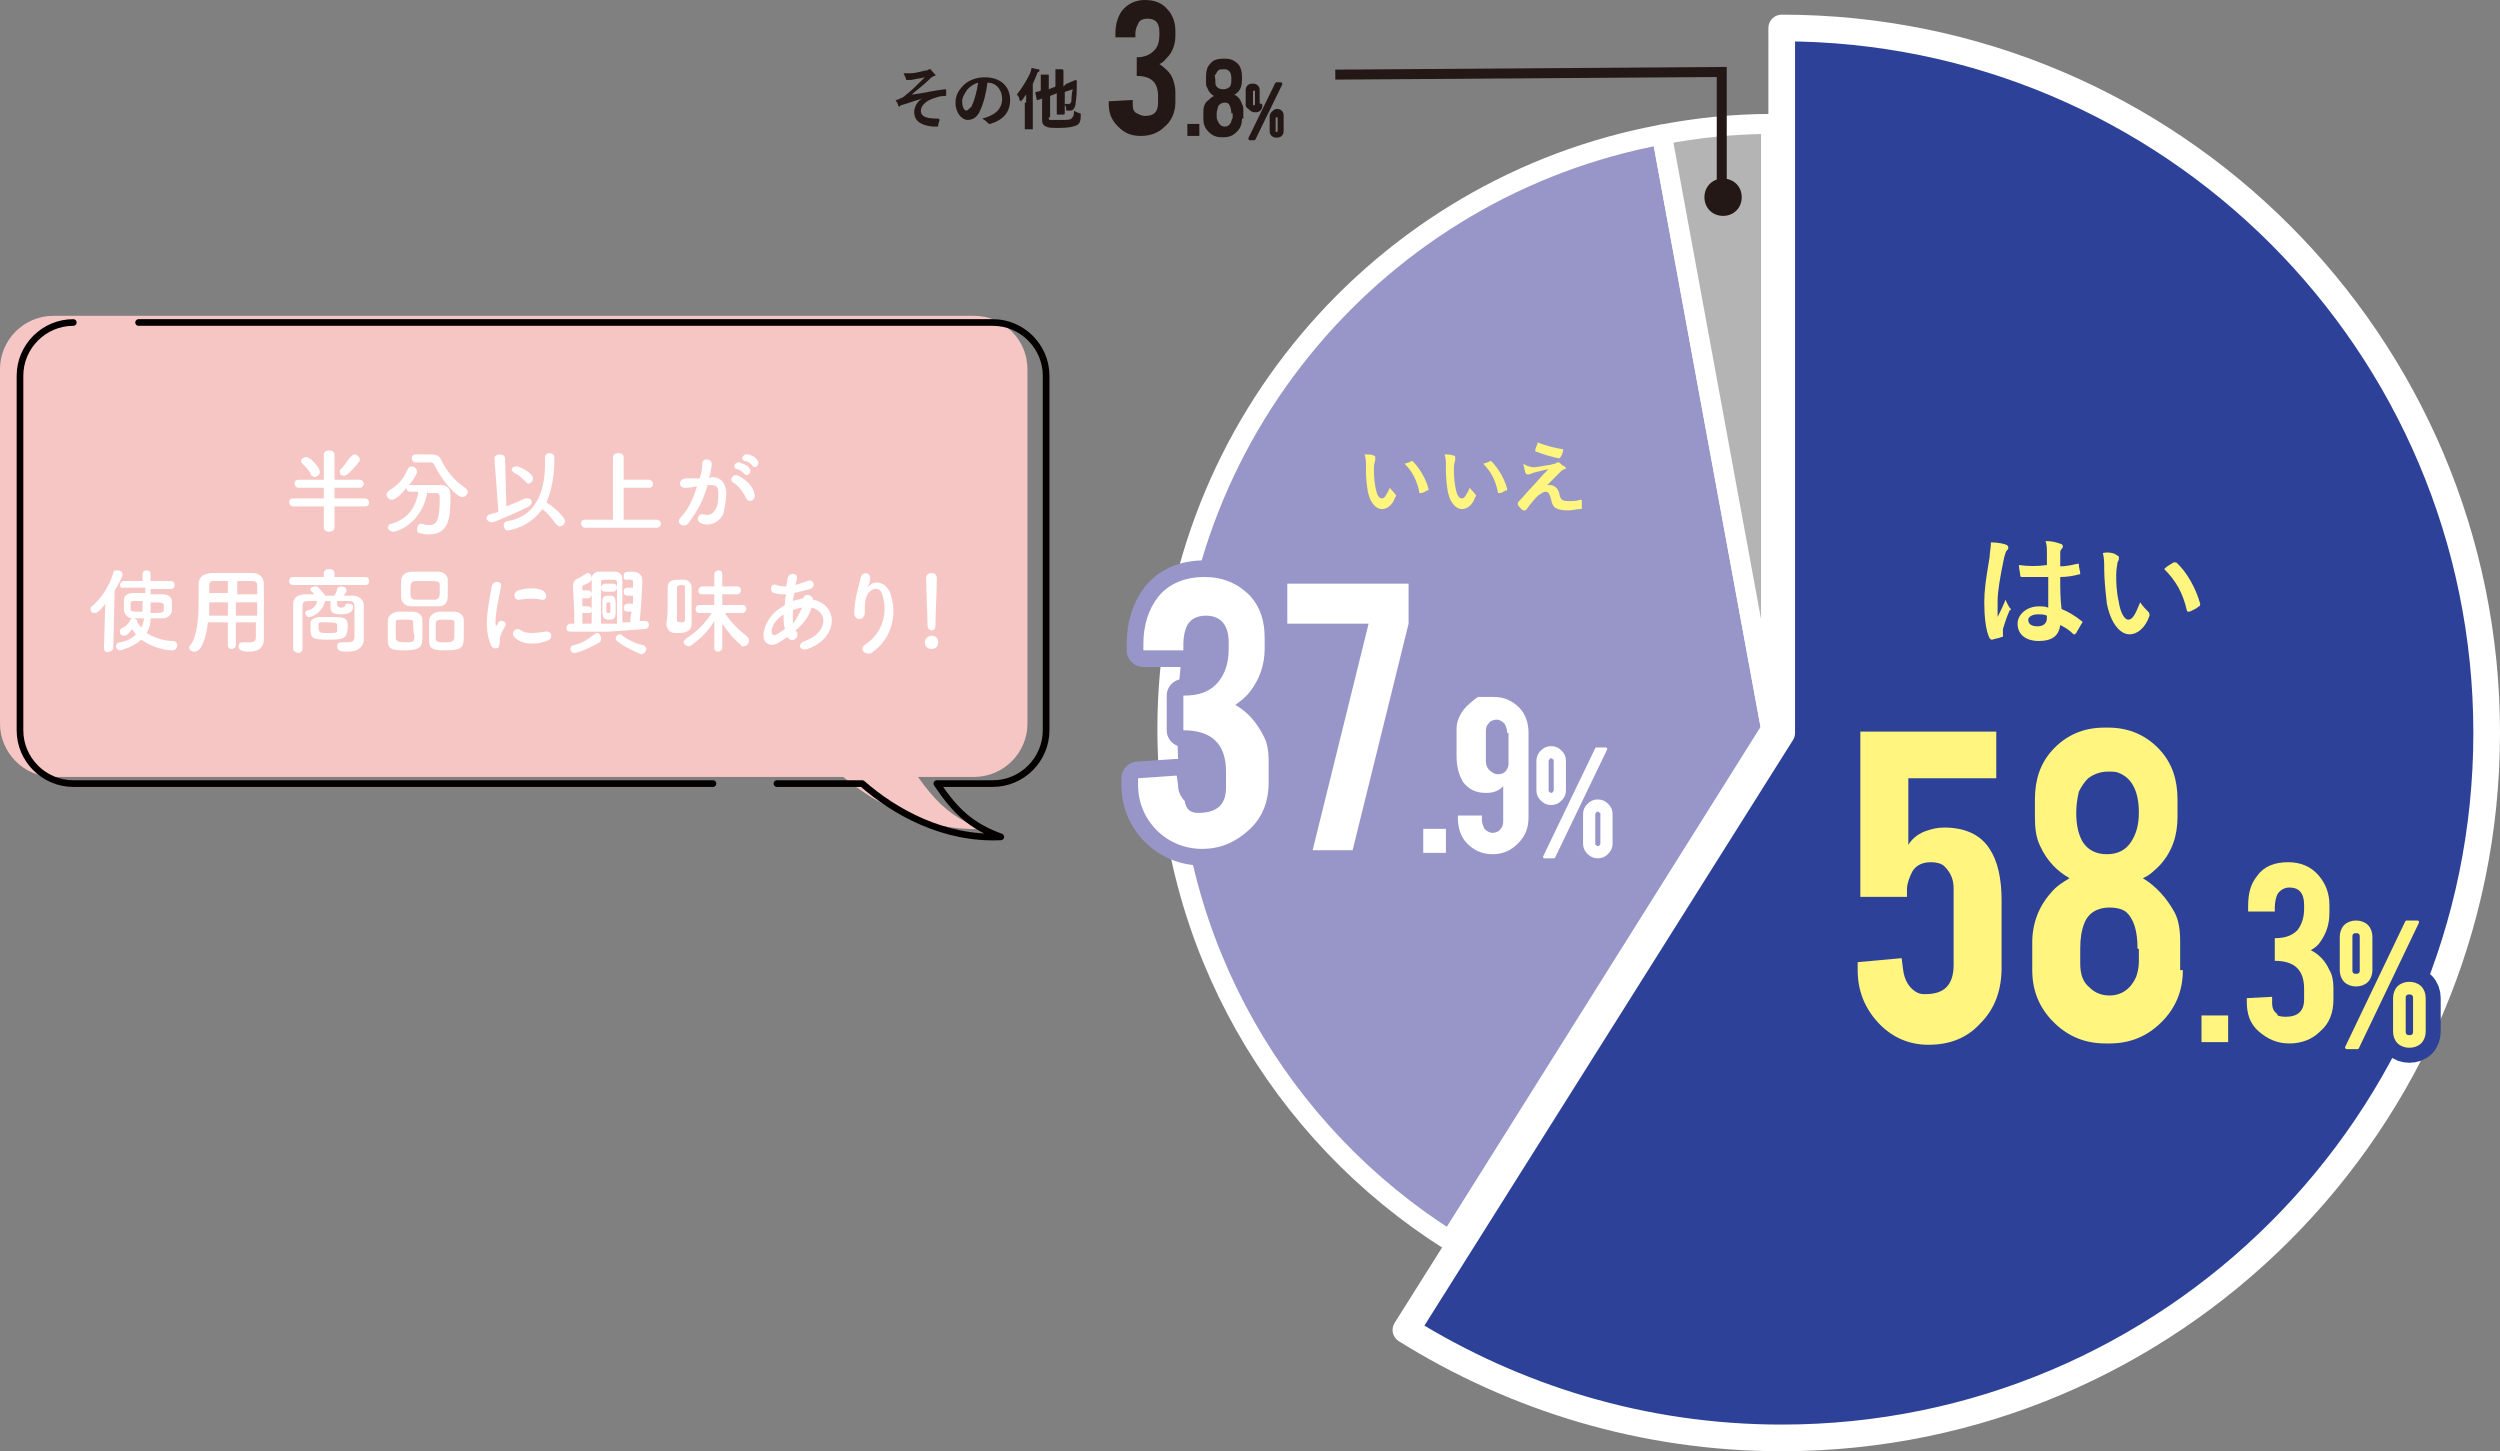<?xml version="1.0" encoding="utf-8"?>
<!-- Generator: Adobe Illustrator 26.0.2, SVG Export Plug-In . SVG Version: 6.00 Build 0)  -->
<svg version="1.0" id="レイヤー_1" xmlns="http://www.w3.org/2000/svg" xmlns:xlink="http://www.w3.org/1999/xlink" x="0px"
	 y="0px" viewBox="0 0 187.6 108.9" style="enable-background:new 0 0 187.6 108.9;" xml:space="preserve">
<rect x="0" y="0" width="187.6" height="108.9" fill="#808080" stroke="none"/>
<style type="text/css">
	.st0{fill:#2C4197;stroke:#FFFFFF;stroke-width:2;stroke-linecap:round;stroke-linejoin:round;stroke-miterlimit:10;}
	.st1{fill:#9896C8;stroke:#FFFFFF;stroke-width:1.5;stroke-linecap:round;stroke-linejoin:round;stroke-miterlimit:10;}
	.st2{fill:#B4B4B5;stroke:#FFFFFF;stroke-width:1.5;stroke-linecap:round;stroke-linejoin:round;stroke-miterlimit:10;}
	.st3{fill:#FFF57F;}
	.st4{fill:#2C4197;stroke:#2C4197;stroke-width:2.5;stroke-linecap:round;stroke-linejoin:round;stroke-miterlimit:10;}
	.st5{fill:#FFF57F;stroke:#FFF57F;stroke-width:0.25;stroke-linecap:round;stroke-linejoin:round;stroke-miterlimit:10;}
	.st6{fill:#9896C8;stroke:#9896C8;stroke-width:2.5;stroke-linecap:round;stroke-linejoin:round;stroke-miterlimit:10;}
	.st7{fill:#FFFFFF;}
	.st8{fill:#FFFFFF;stroke:#FFFFFF;stroke-width:0.216;stroke-linecap:round;stroke-linejoin:round;stroke-miterlimit:10;}
	.st9{fill:#231815;}
	.st10{fill:#231815;stroke:#231815;stroke-width:0.25;stroke-linecap:round;stroke-linejoin:round;stroke-miterlimit:10;}
	.st11{fill:none;stroke:#231815;stroke-width:0.75;stroke-miterlimit:10;}
	.st12{fill:#F6C6C5;}
	.st13{fill:none;stroke:#040000;stroke-width:0.5;stroke-linecap:round;stroke-linejoin:round;stroke-miterlimit:10;}
</style>
<g>
	<g>
		<g>
			<path class="st0" d="M105.5,99.8c8.2,5.1,17.8,8.1,28.2,8.1c29.2,0,52.9-23.7,52.9-52.9c0-29.2-23.7-52.9-52.9-52.9V55
				L105.5,99.8z"/>
			<path class="st1" d="M124.7,10.1c-21.1,3.9-37.1,22.4-37.1,44.6c0,16.2,8.5,30.4,21.2,38.4l24.1-38.4L124.7,10.1z"/>
			<path class="st2" d="M132.9,54.7V9.3c-2.8,0-5.6,0.3-8.2,0.8L132.9,54.7z"/>
		</g>
		<g>
			<path class="st3" d="M150.6,40.9c0.1,0.1,0.1,0.1,0.1,0.2c0,0.1,0,0.1-0.1,0.2c-0.1,0.1-0.1,0.2-0.2,0.5
				c-0.3,1.4-0.5,2.6-0.5,3.3c0,0.4,0,0.8,0,1.2c0.2-0.4,0.4-0.8,0.6-1.3c0.1,0.3,0.2,0.4,0.3,0.6c0,0,0.1,0.1,0.1,0.1
				s0,0.1-0.1,0.1c-0.3,0.7-0.4,1.1-0.5,1.4c0,0.3,0,0.4,0,0.5c0,0.1,0,0.1-0.1,0.1c-0.2,0.1-0.4,0.1-0.7,0.2c-0.1,0-0.1,0-0.2-0.1
				c-0.3-0.6-0.4-1.7-0.4-2.7c0-0.9,0.1-1.6,0.4-3.4c0-0.3,0.1-0.7,0.1-1.1C149.9,40.7,150.4,40.8,150.6,40.9z M153.7,43.3
				c-0.6,0-1.2,0-1.9,0c-0.1,0-0.2,0-0.2-0.1c0-0.2-0.1-0.5-0.1-0.8c0.7,0.1,1.4,0.1,2.1,0c0-0.3,0-0.6,0-0.9c0-0.3,0-0.6-0.1-0.9
				c0.5,0,0.8,0.1,1.1,0.2c0.1,0,0.2,0.1,0.2,0.2c0,0,0,0.1-0.1,0.2s-0.1,0.2-0.1,0.3c0,0.3,0,0.5,0,1c0.4,0,0.9-0.1,1.3-0.2
				c0.1,0,0.1,0,0.1,0.1c0,0.2,0.1,0.5,0.1,0.6c0,0.1,0,0.1-0.1,0.1c-0.3,0.1-0.9,0.2-1.4,0.2c0,1,0,1.6,0.1,2.4
				c0.5,0.2,1,0.5,1.5,0.9c0.1,0.1,0.1,0.1,0,0.2c-0.1,0.2-0.3,0.5-0.4,0.7c0,0-0.1,0.1-0.1,0.1c0,0-0.1,0-0.1,0
				c-0.3-0.3-0.6-0.5-1-0.7c-0.1,0.8-0.6,1.2-1.6,1.2c-1,0-1.6-0.5-1.6-1.3c0-0.7,0.7-1.3,1.6-1.3c0.2,0,0.5,0,0.7,0.1
				C153.7,44.7,153.7,44,153.7,43.3z M152.9,46.1c-0.4,0-0.7,0.2-0.7,0.4c0,0.3,0.2,0.5,0.7,0.5c0.5,0,0.7-0.3,0.7-0.6
				c0-0.1,0-0.1,0-0.2C153.4,46.1,153.2,46.1,152.9,46.1z"/>
			<path class="st3" d="M158.9,41.7c0.1,0,0.1,0.1,0.1,0.2c0,0.1,0,0.1-0.1,0.3c0,0.1-0.1,0.5-0.1,0.9c0,0.6,0,1.2,0.2,2.1
				c0.1,0.7,0.4,1.3,0.7,1.3c0.3,0,0.5-0.3,0.9-1.3c0.2,0.3,0.4,0.5,0.6,0.7c0.1,0.1,0.1,0.2,0.1,0.3c-0.3,0.9-0.9,1.4-1.5,1.4
				c-0.7,0-1.4-0.8-1.7-2.3c-0.1-0.9-0.2-1.8-0.2-2.6c0-0.5,0-0.8-0.1-1.2C158.2,41.4,158.7,41.5,158.9,41.7z M163.1,42.2
				C163.2,42.2,163.2,42.2,163.1,42.2c0.1,0,0.2,0,0.2,0c0.8,0.7,1.5,2,1.8,3.1c0,0.1,0,0.2-0.1,0.2c-0.2,0.2-0.5,0.3-0.7,0.4
				c-0.1,0-0.2,0-0.2-0.1c-0.3-1.3-0.8-2.2-1.7-3.1C162.7,42.4,163,42.3,163.1,42.2z"/>
		</g>
		<g>
			<path class="st3" d="M103.1,34.2c0.1,0,0.1,0.1,0.1,0.1c0,0,0,0.1,0,0.2c0,0.1-0.1,0.3-0.1,0.6c0,0.4,0,0.8,0.1,1.4
				c0.1,0.5,0.2,0.9,0.5,0.9c0.2,0,0.3-0.2,0.6-0.8c0.1,0.2,0.3,0.3,0.4,0.5c0.1,0.1,0.1,0.1,0,0.2c-0.2,0.6-0.6,0.9-1,0.9
				c-0.5,0-1-0.6-1.1-1.6c-0.1-0.6-0.1-1.2-0.1-1.7c0-0.3,0-0.5-0.1-0.8C102.7,34.1,103,34.1,103.1,34.2z M105.9,34.6
				C105.9,34.6,106,34.6,105.9,34.6c0.1,0,0.1,0,0.1,0c0.5,0.5,1,1.3,1.2,2.1c0,0.1,0,0.1-0.1,0.1c-0.2,0.1-0.3,0.2-0.5,0.2
				c-0.1,0-0.1,0-0.1-0.1c-0.2-0.9-0.5-1.5-1.1-2.1C105.7,34.7,105.8,34.7,105.9,34.6z"/>
			<path class="st3" d="M109.1,34.2c0.1,0,0.1,0.1,0.1,0.1c0,0,0,0.1,0,0.2c0,0.1-0.1,0.3-0.1,0.6c0,0.4,0,0.8,0.1,1.4
				c0.1,0.5,0.2,0.9,0.5,0.9c0.2,0,0.3-0.2,0.6-0.8c0.1,0.2,0.3,0.3,0.4,0.5c0.1,0.1,0.1,0.1,0,0.2c-0.2,0.6-0.6,0.9-1,0.9
				c-0.5,0-1-0.6-1.1-1.6c-0.1-0.6-0.1-1.2-0.1-1.7c0-0.3,0-0.5-0.1-0.8C108.6,34.1,108.9,34.1,109.1,34.2z M111.8,34.6
				C111.9,34.6,111.9,34.6,111.8,34.6c0.1,0,0.1,0,0.1,0c0.5,0.5,1,1.3,1.2,2.1c0,0.1,0,0.1-0.1,0.1c-0.2,0.1-0.3,0.2-0.5,0.2
				c-0.1,0-0.1,0-0.1-0.1c-0.2-0.9-0.5-1.5-1.1-2.1C111.6,34.7,111.7,34.7,111.8,34.6z"/>
			<path class="st3" d="M115.6,35c0.5-0.1,0.8-0.1,1-0.2c0.1,0,0.2,0,0.2-0.1c0.1,0,0.1,0,0.1,0c0,0,0.1,0,0.1,0
				c0.1,0.1,0.2,0.2,0.4,0.3c0,0,0.1,0.1,0.1,0.1c0,0.1,0,0.1-0.1,0.1c-0.1,0-0.1,0.1-0.2,0.1c-0.4,0.4-0.7,0.7-1.1,1.1
				c0.1,0,0.2,0,0.2,0c0.3,0,0.6,0.2,0.7,0.6c0.1,0.5,0.2,0.6,0.7,0.6c0.4,0,0.6,0,0.9-0.1c0.1,0,0.1,0,0.1,0.1c0,0.1,0,0.3,0,0.5
				c0,0.1,0,0.1-0.1,0.1c-0.3,0-0.6,0.1-0.9,0.1c-0.9,0-1.2-0.2-1.3-0.8c-0.1-0.4-0.2-0.6-0.4-0.6c-0.2,0-0.3,0.1-0.6,0.3
				c-0.3,0.3-0.7,0.8-0.9,1.1c0,0,0,0-0.1,0c0,0,0,0-0.1,0c-0.2-0.1-0.3-0.3-0.4-0.4c0,0,0,0,0-0.1c0,0,0-0.1,0-0.1
				c0.4-0.4,0.7-0.8,1.1-1.2c0.2-0.2,0.5-0.6,1.2-1.3c-0.4,0.1-0.9,0.2-1.2,0.3c-0.2,0.1-0.3,0.1-0.3,0.1c0,0-0.1,0-0.1,0
				c0,0-0.1,0-0.1-0.1c-0.1-0.1-0.1-0.4-0.2-0.7C114.8,35.1,115.1,35.1,115.6,35z M117.2,33.7c0.1,0,0.1,0,0.1,0.1
				c0,0.1-0.1,0.4-0.2,0.5c0,0-0.1,0.1-0.1,0.1c-0.5-0.1-1.2-0.3-1.7-0.5c0,0-0.1,0-0.1-0.1c0-0.1,0.1-0.3,0.2-0.6
				C116.1,33.5,116.7,33.6,117.2,33.7z"/>
		</g>
		<g>
			<g>
				<path class="st4" d="M143.2,58.4v5c0.3-0.5,0.8-0.9,1.5-1.1c0.3-0.1,0.7-0.2,1.2-0.2c1.5,0,2.7,0.5,3.4,1.6
					c0.6,0.9,0.9,2.2,0.9,3.9v5c0,1.7-0.5,3.1-1.6,4.2c-1,1.1-2.3,1.6-3.9,1.6c-1.5,0-2.8-0.6-3.8-1.7c-1-1.1-1.5-2.4-1.5-3.9v-0.6
					l3.3-0.3l0.1,0.8c0.1,0.9,0.5,1.5,1.1,1.8c0.2,0.1,0.4,0.1,0.6,0.1c1.4,0,2.1-0.7,2.1-2.2v-5.7c0-0.7-0.2-1.2-0.7-1.7
					c-0.2-0.2-0.6-0.3-1-0.3c-0.6,0-1.1,0.2-1.4,0.7c-0.2,0.4-0.4,0.9-0.4,1.3v0.6h-3.5V54.9h10.2v3.5H143.2z"/>
				<path class="st4" d="M163.8,72.8c0,1.5-0.5,2.8-1.6,3.9c-1.1,1.1-2.4,1.6-3.9,1.6H158c-1.5,0-2.8-0.5-3.9-1.6
					c-1.1-1.1-1.6-2.4-1.6-3.9v-2.1c0-1.4,0.5-2.7,1.4-3.7c0.4-0.5,0.9-0.8,1.4-1.1c-0.9-0.5-1.7-1.3-2.2-2.4
					c-0.3-0.6-0.4-1.3-0.4-2.2V60c0-1.5,0.4-2.7,1.3-3.7c1-1.1,2.3-1.7,3.9-1.7h0.3c1.6,0,2.9,0.6,3.9,1.7c0.9,1,1.3,2.2,1.3,3.7
					v1.3c0,1.4-0.4,2.6-1.3,3.6c-0.4,0.4-0.8,0.8-1.3,1c1,0.6,1.8,1.5,2.4,2.6c0.3,0.6,0.4,1.3,0.4,2.2V72.8z M160.5,61
					c0-1.6-0.5-2.6-1.5-3c-0.2-0.1-0.5-0.1-0.8-0.1c-0.6,0-1.1,0.2-1.5,0.5c-0.3,0.3-0.5,0.6-0.7,1c-0.1,0.4-0.2,1-0.2,1.6
					c0,1,0.2,1.7,0.5,2.2c0.4,0.6,1,0.9,1.8,0.9s1.4-0.3,1.8-0.9C160.3,62.6,160.5,61.9,160.5,61z M160.4,71.2
					c0-1.4-0.3-2.3-0.9-2.8c-0.3-0.2-0.7-0.3-1.2-0.3c-0.9,0-1.6,0.4-1.9,1.2c-0.2,0.5-0.3,1.1-0.3,1.9v1.1c0,0.8,0.2,1.4,0.7,1.8
					c0.4,0.4,0.9,0.6,1.5,0.6c0.9,0,1.6-0.5,2-1.4c0.1-0.3,0.2-0.7,0.2-1.1V71.2z"/>
				<path class="st4" d="M165.2,76.2h2v2h-2V76.2z"/>
				<path class="st4" d="M171.5,76.3c0.9,0,1.4-0.4,1.4-1.3v-0.8c0-1.4-0.7-2.1-2.2-2.1v-1.7c0.8,0,1.3-0.2,1.7-0.6
					c0.3-0.4,0.5-0.9,0.5-1.6v-0.3c0-0.9-0.4-1.3-1.1-1.3c-0.4,0-0.7,0.2-0.9,0.5c-0.1,0.2-0.2,0.6-0.2,1v0.3h-2V68
					c0-1,0.2-1.7,0.7-2.3c0.5-0.7,1.3-1,2.3-1c0.9,0,1.7,0.3,2.3,1c0.5,0.6,0.8,1.3,0.8,2.2v0.6c0,0.8-0.2,1.5-0.7,2.2
					c-0.2,0.3-0.5,0.5-0.7,0.6c0.6,0.3,1.1,0.8,1.4,1.5c0.2,0.3,0.3,0.8,0.3,1.3V75c0,1-0.3,1.8-1,2.4c-0.6,0.6-1.4,0.9-2.3,0.9
					c-0.9,0-1.6-0.3-2.3-0.9s-0.9-1.4-0.9-2.2v-0.3l1.9-0.1l0,0.5c0,0.3,0.1,0.6,0.4,0.8C170.8,76.2,171.1,76.3,171.5,76.3z"/>
				<path class="st4" d="M177.9,72.8c0,0.3-0.1,0.6-0.3,0.8c-0.2,0.2-0.5,0.3-0.8,0.3c-0.3,0-0.6-0.1-0.8-0.3
					c-0.2-0.2-0.3-0.5-0.3-0.8v-2.5c0-0.3,0.1-0.6,0.3-0.8s0.5-0.3,0.8-0.3c0.3,0,0.6,0.1,0.8,0.3s0.3,0.5,0.3,0.8V72.8z
					 M176.9,78.6h-0.8l4.5-9.4h0.8L176.9,78.6z M176.4,72.8c0,0.1,0,0.2,0.1,0.3s0.2,0.1,0.3,0.1c0.1,0,0.2,0,0.3-0.1
					s0.1-0.2,0.1-0.3v-2.5c0-0.1,0-0.2-0.1-0.3s-0.2-0.1-0.3-0.1c-0.1,0-0.2,0-0.3,0.1s-0.1,0.2-0.1,0.3V72.8z M180.8,73.8
					c0.3,0,0.6,0.1,0.8,0.3s0.3,0.5,0.3,0.8v2.5c0,0.3-0.1,0.6-0.3,0.8c-0.2,0.2-0.5,0.3-0.8,0.3c-0.3,0-0.6-0.1-0.8-0.3
					c-0.2-0.2-0.3-0.5-0.3-0.8v-2.5c0-0.3,0.1-0.6,0.3-0.8S180.5,73.8,180.8,73.8z M181.2,74.9c0-0.1,0-0.2-0.1-0.3
					s-0.2-0.1-0.3-0.1c-0.1,0-0.2,0-0.3,0.1s-0.1,0.2-0.1,0.3v2.5c0,0.1,0,0.2,0.1,0.3s0.2,0.1,0.3,0.1c0.1,0,0.2,0,0.3-0.1
					s0.1-0.2,0.1-0.3V74.9z"/>
			</g>
		</g>
		<g>
			<g>
				<path class="st3" d="M143.2,58.4v5c0.3-0.5,0.8-0.9,1.5-1.1c0.3-0.1,0.7-0.2,1.2-0.2c1.5,0,2.7,0.5,3.4,1.6
					c0.6,0.9,0.9,2.2,0.9,3.9v5c0,1.7-0.5,3.1-1.6,4.2c-1,1.1-2.3,1.6-3.9,1.6c-1.5,0-2.8-0.6-3.8-1.7c-1-1.1-1.5-2.4-1.5-3.9v-0.6
					l3.3-0.3l0.1,0.8c0.1,0.9,0.5,1.5,1.1,1.8c0.2,0.1,0.4,0.1,0.6,0.1c1.4,0,2.1-0.7,2.1-2.2v-5.7c0-0.7-0.2-1.2-0.7-1.7
					c-0.2-0.2-0.6-0.3-1-0.3c-0.6,0-1.1,0.2-1.4,0.7c-0.2,0.4-0.4,0.9-0.4,1.3v0.6h-3.5V54.9h10.2v3.5H143.2z"/>
				<path class="st3" d="M163.8,72.8c0,1.5-0.5,2.8-1.6,3.9c-1.1,1.1-2.4,1.6-3.9,1.6H158c-1.5,0-2.8-0.5-3.9-1.6
					c-1.1-1.1-1.6-2.4-1.6-3.9v-2.1c0-1.4,0.5-2.7,1.4-3.7c0.4-0.5,0.9-0.8,1.4-1.1c-0.9-0.5-1.7-1.3-2.2-2.4
					c-0.3-0.6-0.4-1.3-0.4-2.2V60c0-1.5,0.4-2.7,1.3-3.7c1-1.1,2.3-1.7,3.9-1.7h0.3c1.6,0,2.9,0.6,3.9,1.7c0.9,1,1.3,2.2,1.3,3.7
					v1.3c0,1.4-0.4,2.6-1.3,3.6c-0.4,0.4-0.8,0.8-1.3,1c1,0.6,1.8,1.5,2.4,2.6c0.3,0.6,0.4,1.3,0.4,2.2V72.8z M160.5,61
					c0-1.6-0.5-2.6-1.5-3c-0.2-0.1-0.5-0.1-0.8-0.1c-0.6,0-1.1,0.2-1.5,0.5c-0.3,0.3-0.5,0.6-0.7,1c-0.1,0.4-0.2,1-0.2,1.6
					c0,1,0.2,1.7,0.5,2.2c0.4,0.6,1,0.9,1.8,0.9s1.4-0.3,1.8-0.9C160.3,62.6,160.5,61.9,160.5,61z M160.4,71.2
					c0-1.4-0.3-2.3-0.9-2.8c-0.3-0.2-0.7-0.3-1.2-0.3c-0.9,0-1.6,0.4-1.9,1.2c-0.2,0.5-0.3,1.1-0.3,1.9v1.1c0,0.8,0.2,1.4,0.7,1.8
					c0.4,0.4,0.9,0.6,1.5,0.6c0.9,0,1.6-0.5,2-1.4c0.1-0.3,0.2-0.7,0.2-1.1V71.2z"/>
				<path class="st3" d="M165.2,76.2h2v2h-2V76.2z"/>
				<path class="st3" d="M171.5,76.3c0.9,0,1.4-0.4,1.4-1.3v-0.8c0-1.4-0.7-2.1-2.2-2.1v-1.7c0.8,0,1.3-0.2,1.7-0.6
					c0.3-0.4,0.5-0.9,0.5-1.6v-0.3c0-0.9-0.4-1.3-1.1-1.3c-0.4,0-0.7,0.2-0.9,0.5c-0.1,0.2-0.2,0.6-0.2,1v0.3h-2V68
					c0-1,0.2-1.7,0.7-2.3c0.5-0.7,1.3-1,2.3-1c0.9,0,1.7,0.3,2.3,1c0.5,0.6,0.8,1.3,0.8,2.2v0.6c0,0.8-0.2,1.5-0.7,2.2
					c-0.2,0.3-0.5,0.5-0.7,0.6c0.6,0.3,1.1,0.8,1.4,1.5c0.2,0.3,0.3,0.8,0.3,1.3V75c0,1-0.3,1.8-1,2.4c-0.6,0.6-1.4,0.9-2.3,0.9
					c-0.9,0-1.6-0.3-2.3-0.9s-0.9-1.4-0.9-2.2v-0.3l1.9-0.1l0,0.5c0,0.3,0.1,0.6,0.4,0.8C170.8,76.2,171.1,76.3,171.5,76.3z"/>
				<path class="st5" d="M177.9,72.8c0,0.3-0.1,0.6-0.3,0.8c-0.2,0.2-0.5,0.3-0.8,0.3c-0.3,0-0.6-0.1-0.8-0.3
					c-0.2-0.2-0.3-0.5-0.3-0.8v-2.5c0-0.3,0.1-0.6,0.3-0.8s0.5-0.3,0.8-0.3c0.3,0,0.6,0.1,0.8,0.3s0.3,0.5,0.3,0.8V72.8z
					 M176.9,78.6h-0.8l4.5-9.4h0.8L176.9,78.6z M176.4,72.8c0,0.1,0,0.2,0.1,0.3s0.2,0.1,0.3,0.1c0.1,0,0.2,0,0.3-0.1
					s0.1-0.2,0.1-0.3v-2.5c0-0.1,0-0.2-0.1-0.3s-0.2-0.1-0.3-0.1c-0.1,0-0.2,0-0.3,0.1s-0.1,0.2-0.1,0.3V72.8z M180.8,73.8
					c0.3,0,0.6,0.1,0.8,0.3s0.3,0.5,0.3,0.8v2.5c0,0.3-0.1,0.6-0.3,0.8c-0.2,0.2-0.5,0.3-0.8,0.3c-0.3,0-0.6-0.1-0.8-0.3
					c-0.2-0.2-0.3-0.5-0.3-0.8v-2.5c0-0.3,0.1-0.6,0.3-0.8S180.5,73.8,180.8,73.8z M181.2,74.9c0-0.1,0-0.2-0.1-0.3
					s-0.2-0.1-0.3-0.1c-0.1,0-0.2,0-0.3,0.1s-0.1,0.2-0.1,0.3v2.5c0,0.1,0,0.2,0.1,0.3s0.2,0.1,0.3,0.1c0.1,0,0.2,0,0.3-0.1
					s0.1-0.2,0.1-0.3V74.9z"/>
			</g>
		</g>
		<g>
			<g>
				<path class="st6" d="M89.9,61c1.4,0,2.1-0.6,2.1-1.9v-1.2c0-2.1-1.1-3.1-3.2-3.1v-2.6c1.2,0,2-0.3,2.6-1
					c0.5-0.6,0.8-1.4,0.8-2.5v-0.5c0-1.3-0.6-2-1.7-2c-0.6,0-1.1,0.2-1.4,0.7c-0.2,0.4-0.3,0.9-0.3,1.4v0.5h-3v-0.5
					c0-1.4,0.4-2.6,1.1-3.5c0.8-1,2-1.5,3.5-1.5c1.4,0,2.5,0.5,3.4,1.4c0.8,0.9,1.1,1.9,1.1,3.2v0.8c0,1.2-0.4,2.3-1.1,3.2
					c-0.3,0.4-0.7,0.7-1.1,1c0.9,0.5,1.6,1.3,2.1,2.3c0.3,0.5,0.4,1.2,0.4,1.9v1.6c0,1.5-0.5,2.7-1.5,3.6c-1,0.9-2.1,1.4-3.5,1.4
					c-1.3,0-2.5-0.5-3.4-1.4c-0.9-0.9-1.4-2.1-1.4-3.4v-0.5l2.9-0.2l0.1,0.7c0,0.5,0.2,0.9,0.5,1.2C89,60.8,89.4,61,89.9,61z"/>
				<path class="st6" d="M105.7,43.8v3l-4.2,17h-3l4.2-17h-6.1v-3H105.7z"/>
				<path class="st6" d="M106.8,62.2h1.7V64h-1.7V62.2z"/>
				<path class="st6" d="M112.1,52.3c0.8,0,1.4,0.3,1.9,0.8c0.5,0.5,0.7,1.2,0.7,1.9v6.3c0,0.8-0.2,1.4-0.8,2
					c-0.5,0.5-1.1,0.8-1.9,0.8c-0.8,0-1.4-0.3-1.9-0.8c-0.5-0.5-0.7-1.2-0.7-1.9v-0.2h1.8v0.3c0,0.3,0.1,0.5,0.2,0.7
					c0.2,0.2,0.4,0.3,0.6,0.3s0.5-0.1,0.6-0.3c0.2-0.2,0.2-0.4,0.2-0.7V59c-0.4,0.4-0.8,0.5-1.3,0.5c-0.8,0-1.3-0.3-1.7-0.8
					c-0.3-0.5-0.5-1.1-0.5-2v-2h0c0-0.5,0.2-1,0.5-1.4c0.3-0.4,0.7-0.7,1.1-1C111.4,52.3,111.8,52.3,112.1,52.3z M113.1,55
					c0-0.3-0.1-0.5-0.2-0.7c-0.2-0.2-0.4-0.3-0.6-0.3s-0.5,0.1-0.6,0.3c-0.2,0.2-0.2,0.4-0.2,0.7v2.1c0,0.3,0.1,0.6,0.4,0.8
					c0.1,0.1,0.3,0.2,0.5,0.2c0.4,0,0.7-0.2,0.8-0.7c0-0.1,0-0.2,0-0.3V55z"/>
				<path class="st6" d="M117.4,59.3c0,0.3-0.1,0.5-0.3,0.7c-0.2,0.2-0.4,0.3-0.7,0.3c-0.3,0-0.5-0.1-0.7-0.3
					c-0.2-0.2-0.3-0.4-0.3-0.7v-2.2c0-0.3,0.1-0.5,0.3-0.7c0.2-0.2,0.4-0.3,0.7-0.3s0.5,0.1,0.7,0.3c0.2,0.2,0.3,0.4,0.3,0.7V59.3z
					 M116.6,64.3h-0.7l3.9-8.1h0.7L116.6,64.3z M116.1,59.3c0,0.1,0,0.2,0.1,0.2c0.1,0.1,0.1,0.1,0.2,0.1s0.2,0,0.2-0.1
					c0.1-0.1,0.1-0.2,0.1-0.2v-2.2c0-0.1,0-0.2-0.1-0.2c-0.1-0.1-0.1-0.1-0.2-0.1s-0.2,0-0.2,0.1c-0.1,0.1-0.1,0.2-0.1,0.2V59.3z
					 M119.9,60.1c0.3,0,0.5,0.1,0.7,0.3c0.2,0.2,0.3,0.4,0.3,0.7v2.2c0,0.3-0.1,0.5-0.3,0.7c-0.2,0.2-0.4,0.3-0.7,0.3
					c-0.3,0-0.5-0.1-0.7-0.3s-0.3-0.4-0.3-0.7v-2.2c0-0.3,0.1-0.5,0.3-0.7S119.6,60.1,119.9,60.1z M120.2,61.1c0-0.1,0-0.2-0.1-0.2
					c-0.1-0.1-0.2-0.1-0.2-0.1c-0.1,0-0.2,0-0.2,0.1c-0.1,0.1-0.1,0.2-0.1,0.2v2.2c0,0.1,0,0.2,0.1,0.2c0.1,0.1,0.2,0.1,0.2,0.1
					c0.1,0,0.2,0,0.2-0.1c0.1-0.1,0.1-0.1,0.1-0.2V61.1z"/>
			</g>
		</g>
		<g>
			<g>
				<path class="st7" d="M89.9,61c1.4,0,2.1-0.6,2.1-1.9v-1.2c0-2.1-1.1-3.1-3.2-3.1v-2.6c1.2,0,2-0.3,2.6-1
					c0.5-0.6,0.8-1.4,0.8-2.5v-0.5c0-1.3-0.6-2-1.7-2c-0.6,0-1.1,0.2-1.4,0.7c-0.2,0.4-0.3,0.9-0.3,1.4v0.5h-3v-0.5
					c0-1.4,0.4-2.6,1.1-3.5c0.8-1,2-1.5,3.5-1.5c1.4,0,2.5,0.5,3.4,1.4c0.8,0.9,1.1,1.9,1.1,3.2v0.8c0,1.2-0.4,2.3-1.1,3.2
					c-0.3,0.4-0.7,0.7-1.1,1c0.9,0.5,1.6,1.3,2.1,2.3c0.3,0.5,0.4,1.2,0.4,1.9v1.6c0,1.5-0.5,2.7-1.5,3.6c-1,0.9-2.1,1.4-3.5,1.4
					c-1.3,0-2.5-0.5-3.4-1.4c-0.9-0.9-1.4-2.1-1.4-3.4v-0.5l2.9-0.2l0.1,0.7c0,0.5,0.2,0.9,0.5,1.2C89,60.8,89.4,61,89.9,61z"/>
				<path class="st7" d="M105.7,43.8v3l-4.2,17h-3l4.2-17h-6.1v-3H105.7z"/>
				<path class="st7" d="M106.8,62.2h1.7V64h-1.7V62.2z"/>
				<path class="st7" d="M112.1,52.3c0.8,0,1.4,0.3,1.9,0.8c0.5,0.5,0.7,1.2,0.7,1.9v6.3c0,0.8-0.2,1.4-0.8,2
					c-0.5,0.5-1.1,0.8-1.9,0.8c-0.8,0-1.4-0.3-1.9-0.8c-0.5-0.5-0.7-1.2-0.7-1.9v-0.2h1.8v0.3c0,0.3,0.1,0.5,0.2,0.7
					c0.2,0.2,0.4,0.3,0.6,0.3s0.5-0.1,0.6-0.3c0.2-0.2,0.2-0.4,0.2-0.7V59c-0.4,0.4-0.8,0.5-1.3,0.5c-0.8,0-1.3-0.3-1.7-0.8
					c-0.3-0.5-0.5-1.1-0.5-2v-2h0c0-0.5,0.2-1,0.5-1.4c0.3-0.4,0.7-0.7,1.1-1C111.4,52.3,111.8,52.3,112.1,52.3z M113.1,55
					c0-0.3-0.1-0.5-0.2-0.7c-0.2-0.2-0.4-0.3-0.6-0.3s-0.5,0.1-0.6,0.3c-0.2,0.2-0.2,0.4-0.2,0.7v2.1c0,0.3,0.1,0.6,0.4,0.8
					c0.1,0.1,0.3,0.2,0.5,0.2c0.4,0,0.7-0.2,0.8-0.7c0-0.1,0-0.2,0-0.3V55z"/>
				<path class="st8" d="M117.4,59.3c0,0.3-0.1,0.5-0.3,0.7c-0.2,0.2-0.4,0.3-0.7,0.3c-0.3,0-0.5-0.1-0.7-0.3
					c-0.2-0.2-0.3-0.4-0.3-0.7v-2.2c0-0.3,0.1-0.5,0.3-0.7c0.2-0.2,0.4-0.3,0.7-0.3s0.5,0.1,0.7,0.3c0.2,0.2,0.3,0.4,0.3,0.7V59.3z
					 M116.6,64.3h-0.7l3.9-8.1h0.7L116.6,64.3z M116.1,59.3c0,0.1,0,0.2,0.1,0.2c0.1,0.1,0.1,0.1,0.2,0.1s0.2,0,0.2-0.1
					c0.1-0.1,0.1-0.2,0.1-0.2v-2.2c0-0.1,0-0.2-0.1-0.2c-0.1-0.1-0.1-0.1-0.2-0.1s-0.2,0-0.2,0.1c-0.1,0.1-0.1,0.2-0.1,0.2V59.3z
					 M119.9,60.1c0.3,0,0.5,0.1,0.7,0.3c0.2,0.2,0.3,0.4,0.3,0.7v2.2c0,0.3-0.1,0.5-0.3,0.7c-0.2,0.2-0.4,0.3-0.7,0.3
					c-0.3,0-0.5-0.1-0.7-0.3s-0.3-0.4-0.3-0.7v-2.2c0-0.3,0.1-0.5,0.3-0.7S119.6,60.1,119.9,60.1z M120.2,61.1c0-0.1,0-0.2-0.1-0.2
					c-0.1-0.1-0.2-0.1-0.2-0.1c-0.1,0-0.2,0-0.2,0.1c-0.1,0.1-0.1,0.2-0.1,0.2v2.2c0,0.1,0,0.2,0.1,0.2c0.1,0.1,0.2,0.1,0.2,0.1
					c0.1,0,0.2,0,0.2-0.1c0.1-0.1,0.1-0.1,0.1-0.2V61.1z"/>
			</g>
		</g>
		<g>
			<g>
				<path class="st9" d="M69.2,7.4c-0.7,0.2-1.2,0.4-1.6,0.5c0,0-0.1,0.1-0.1,0.1c0,0-0.1,0-0.1-0.1c0-0.1-0.1-0.2-0.2-0.4
					c0.1,0,0.2,0,0.3-0.1c0.1,0,0.3-0.1,0.5-0.3c0.4-0.3,0.9-0.8,1.4-1.3C69,5.9,68.8,5.9,68.4,6c-0.1,0-0.1,0-0.2,0
					c0,0-0.1,0-0.1,0S68,6,68,6c0-0.1-0.1-0.3-0.2-0.5c0.2,0,0.3,0,0.5,0c0.3,0,0.7-0.1,1.1-0.2c0.1,0,0.2,0,0.3-0.1
					c0,0,0.1,0,0.1,0c0,0,0.1,0,0.1,0.1c0.1,0.1,0.2,0.2,0.2,0.2c0,0.1,0.1,0.1,0.1,0.1c0,0.1,0,0.1-0.1,0.1c-0.1,0-0.1,0.1-0.2,0.1
					c-0.5,0.5-0.9,0.8-1.5,1.3l0,0C69.3,7,70,6.8,70.9,6.7c0.1,0,0.1,0,0.1,0.1C71,6.8,71,7,71,7.1c0,0.1,0,0.1-0.1,0.1
					c-0.4,0-0.6,0.1-0.9,0.2c-0.6,0.2-0.9,0.6-0.9,0.9c0,0.5,0.5,0.6,1.3,0.6c0,0,0.1,0,0.1,0.1c0,0.1-0.1,0.3-0.1,0.4
					c0,0.1,0,0.1-0.1,0.1c-0.1,0-0.2,0-0.3,0C69,9.4,68.6,9,68.6,8.4C68.6,8.1,68.8,7.6,69.2,7.4L69.2,7.4z"/>
				<path class="st9" d="M74.1,6.2C74,7,73.8,7.8,73.5,8.4c-0.2,0.4-0.5,0.6-0.9,0.6c-0.4,0-0.9-0.5-0.9-1.3c0-0.5,0.2-0.9,0.6-1.3
					c0.4-0.4,1-0.6,1.6-0.6c1.2,0,1.9,0.7,1.9,1.7c0,0.9-0.5,1.5-1.5,1.8c-0.1,0-0.1,0-0.2-0.1C74,9.1,73.9,9,73.7,8.9
					c0.8-0.2,1.5-0.6,1.5-1.5C75.2,6.8,74.8,6.2,74.1,6.2L74.1,6.2z M72.6,6.7c-0.2,0.3-0.4,0.6-0.4,0.9c0,0.5,0.2,0.7,0.3,0.7
					c0.1,0,0.2-0.1,0.4-0.3c0.2-0.4,0.4-1.1,0.5-1.8C73.1,6.3,72.9,6.4,72.6,6.7z"/>
				<path class="st9" d="M77,7.7c0-0.2,0-0.4,0-0.6c-0.1,0.1-0.2,0.3-0.3,0.4c0,0-0.1,0.1-0.1,0.1c0,0,0,0-0.1-0.1
					c0-0.2-0.1-0.3-0.2-0.4c0.4-0.5,0.7-1,1-1.6c0-0.1,0.1-0.2,0.1-0.4c0.2,0,0.3,0.1,0.5,0.1c0.1,0,0.1,0,0.1,0.1
					c0,0,0,0.1-0.1,0.1c0,0-0.1,0.1-0.1,0.2c-0.1,0.2-0.2,0.5-0.3,0.7v2.6c0,0.5,0,0.7,0,0.8c0,0,0,0-0.1,0h-0.4c0,0-0.1,0-0.1,0
					c0,0,0-0.3,0-0.8V7.7z M78.7,8.8c0,0.2,0,0.2,0.2,0.2c0.1,0,0.3,0,0.7,0c0.5,0,0.7,0,0.8-0.1c0.1-0.1,0.2-0.2,0.2-0.6
					c0.1,0.1,0.2,0.1,0.4,0.2c0.1,0,0.1,0,0.1,0.2c0,0.4-0.1,0.6-0.3,0.7c-0.2,0.1-0.6,0.2-1.3,0.2c-0.6,0-0.8,0-1-0.1
					c-0.2-0.1-0.3-0.2-0.3-0.5V7.4l-0.3,0.1c0,0-0.1,0-0.1,0L77.7,7c0,0,0-0.1,0-0.1c0,0,0.2,0,0.4-0.1V6.2c0-0.3,0-0.4,0-0.6
					c0.2,0,0.4,0,0.5,0c0.1,0,0.1,0,0.1,0.1c0,0,0,0.1,0,0.1c0,0,0,0.1,0,0.3v0.6l0.5-0.2V5.9c0-0.3,0-0.5,0-0.7c0.2,0,0.4,0,0.5,0
					c0,0,0.1,0,0.1,0.1c0,0,0,0.1,0,0.1c0,0.1,0,0.2,0,0.6v0.5L80,6.3C80.5,6.1,80.7,6,80.7,6s0.1,0,0.1,0.1l0,0.5
					c0,0.8-0.1,1.1-0.1,1.3c-0.1,0.3-0.2,0.4-0.4,0.4c-0.1,0-0.1,0-0.2,0c-0.1,0-0.1,0-0.1-0.2c0-0.1-0.1-0.2-0.1-0.3
					c0.1,0,0.2,0,0.3,0c0.1,0,0.1,0,0.2-0.2c0-0.2,0-0.5,0.1-0.9l-0.6,0.2v0.8c0,0.5,0,0.7,0,0.8c0,0,0,0.1-0.1,0.1h-0.4
					c-0.1,0-0.1,0-0.1-0.1c0,0,0-0.3,0-0.8V7l-0.5,0.2V8.8z"/>
			</g>
			<g>
				<g>
					<path class="st9" d="M85.9,8.7c0.7,0,1-0.3,1-1V7.2c0-1-0.5-1.5-1.6-1.5V4.3c0.6,0,1-0.2,1.3-0.5C86.9,3.5,87,3.1,87,2.6V2.4
						c0-0.7-0.3-1-0.9-1c-0.3,0-0.6,0.1-0.7,0.4c-0.1,0.2-0.2,0.4-0.2,0.7v0.3h-1.5V2.5c0-0.7,0.2-1.3,0.5-1.7
						c0.4-0.5,1-0.8,1.7-0.8c0.7,0,1.3,0.2,1.7,0.7c0.4,0.4,0.6,1,0.6,1.6v0.4c0,0.6-0.2,1.2-0.6,1.6c-0.2,0.2-0.3,0.4-0.6,0.5
						c0.4,0.3,0.8,0.6,1,1.1c0.1,0.3,0.2,0.6,0.2,1v0.8c0,0.7-0.3,1.4-0.8,1.8c-0.5,0.5-1.1,0.7-1.8,0.7c-0.7,0-1.2-0.2-1.7-0.7
						c-0.5-0.5-0.7-1-0.7-1.7V7.6L85,7.5l0,0.4c0,0.3,0.1,0.5,0.3,0.6S85.7,8.7,85.9,8.7z"/>
					<path class="st9" d="M89.1,9.3h0.9v0.9h-0.9V9.3z"/>
					<path class="st9" d="M93.2,8.9c0,0.4-0.1,0.7-0.4,1c-0.3,0.3-0.6,0.4-1,0.4h-0.1c-0.4,0-0.7-0.1-1-0.4s-0.4-0.6-0.4-1V8.4
						c0-0.4,0.1-0.7,0.4-0.9c0.1-0.1,0.2-0.2,0.4-0.3c-0.2-0.1-0.4-0.3-0.5-0.6c-0.1-0.1-0.1-0.3-0.1-0.5V5.7c0-0.4,0.1-0.7,0.3-0.9
						c0.2-0.3,0.6-0.4,1-0.4h0.1c0.4,0,0.7,0.1,1,0.4c0.2,0.2,0.3,0.6,0.3,0.9V6c0,0.4-0.1,0.7-0.3,0.9c-0.1,0.1-0.2,0.2-0.3,0.2
						c0.3,0.1,0.5,0.4,0.6,0.7c0.1,0.2,0.1,0.3,0.1,0.5V8.9z M92.4,5.9c0-0.4-0.1-0.6-0.4-0.7c-0.1,0-0.1,0-0.2,0
						c-0.2,0-0.3,0-0.4,0.1c-0.1,0.1-0.1,0.2-0.2,0.3s0,0.2,0,0.4c0,0.3,0,0.4,0.1,0.5c0.1,0.1,0.2,0.2,0.5,0.2
						c0.2,0,0.4-0.1,0.5-0.2C92.4,6.3,92.4,6.2,92.4,5.9z M92.4,8.5c0-0.3-0.1-0.6-0.2-0.7c-0.1-0.1-0.2-0.1-0.3-0.1
						c-0.2,0-0.4,0.1-0.5,0.3c0,0.1-0.1,0.3-0.1,0.5v0.3c0,0.2,0.1,0.3,0.2,0.5c0.1,0.1,0.2,0.2,0.4,0.2c0.2,0,0.4-0.1,0.5-0.4
						c0-0.1,0.1-0.2,0.1-0.3V8.5z"/>
					<path class="st10" d="M94.6,7.9c0,0.1,0,0.2-0.1,0.3c-0.1,0.1-0.2,0.1-0.3,0.1c-0.1,0-0.2,0-0.3-0.1S93.6,8,93.6,7.9V6.8
						c0-0.1,0-0.2,0.1-0.3s0.2-0.1,0.3-0.1s0.2,0,0.3,0.1s0.1,0.2,0.1,0.3V7.9z M94.1,10.4h-0.3l2-4.1h0.3L94.1,10.4z M93.9,7.9
						c0,0,0,0.1,0.1,0.1c0,0,0.1,0.1,0.1,0.1c0,0,0.1,0,0.1-0.1c0,0,0.1-0.1,0.1-0.1V6.8c0,0,0-0.1-0.1-0.1c0,0-0.1-0.1-0.1-0.1
						c0,0-0.1,0-0.1,0.1c0,0-0.1,0.1-0.1,0.1V7.9z M95.8,8.3c0.1,0,0.2,0,0.3,0.1c0.1,0.1,0.1,0.2,0.1,0.3v1.1c0,0.1,0,0.2-0.1,0.3
						s-0.2,0.1-0.3,0.1c-0.1,0-0.2,0-0.3-0.1s-0.1-0.2-0.1-0.3V8.8c0-0.1,0-0.2,0.1-0.3S95.7,8.3,95.8,8.3z M96,8.8
						c0,0,0-0.1-0.1-0.1c0,0-0.1-0.1-0.1-0.1c0,0-0.1,0-0.1,0.1c0,0-0.1,0.1-0.1,0.1v1.1c0,0,0,0.1,0.1,0.1c0,0,0.1,0.1,0.1,0.1
						c0,0,0.1,0,0.1-0.1c0,0,0.1-0.1,0.1-0.1V8.8z"/>
				</g>
			</g>
		</g>
		<g>
			<g>
				<polyline class="st11" points="129.2,14.8 129.2,5.4 100.2,5.6 				"/>
				<g>
					<path class="st9" d="M130.7,14.8c0,0.8-0.6,1.4-1.4,1.4s-1.4-0.6-1.4-1.4c0-0.8,0.6-1.4,1.4-1.4S130.7,14,130.7,14.8z"/>
				</g>
			</g>
		</g>
	</g>
	<g>
		<g>
			<path class="st12" d="M66.2,54c2.9,4.8,4.1,7,7.5,8.2c-4.6,0.2-8.5-2.2-10.9-4.3C60.4,55.7,66.2,54,66.2,54z"/>
			<path class="st12" d="M77.1,54.3c0,2.2-1.8,4-4,4H4c-2.2,0-4-1.8-4-4V27.7c0-2.2,1.8-4,4-4h69.1c2.2,0,4,1.8,4,4V54.3z"/>
		</g>
		<path class="st13" d="M58.3,58.8h6.4c2.4,2.1,6.1,4.2,10.4,4c-2.2-0.8-3.4-1.9-4.8-4h4.2c2.2,0,4-1.8,4-4V28.2c0-2.2-1.8-4-4-4
			H52.7H10.4"/>
		<path class="st13" d="M5.5,24.2c-2.2,0-4,1.8-4,4v26.6c0,2.2,1.8,4,4,4h48"/>
		<g>
			<g>
				<path class="st7" d="M25.1,38l0,1.6v0c0,0.2-0.2,0.3-0.4,0.3c-0.2,0-0.4-0.1-0.4-0.3v0l0-1.6l-2.3,0c-0.2,0-0.3-0.2-0.3-0.3
					c0-0.2,0.1-0.3,0.3-0.3l2.3,0v-0.8l-1.9,0c-0.2,0-0.3-0.2-0.3-0.3c0-0.2,0.1-0.3,0.3-0.3l1.9,0l0-1.9v0c0-0.2,0.2-0.3,0.4-0.3
					c0.2,0,0.4,0.1,0.4,0.3v0l0,1.9l1.9,0c0.2,0,0.3,0.2,0.3,0.3s-0.1,0.3-0.3,0.3l-1.9,0l0,0.8l2.3,0c0.2,0,0.3,0.2,0.3,0.3
					c0,0.2-0.1,0.3-0.3,0.3L25.1,38z M23.3,35.5c-0.2-0.3-0.5-0.6-0.6-0.7c-0.1-0.1-0.1-0.1-0.1-0.2c0-0.2,0.2-0.3,0.4-0.3
					c0.3,0,1,0.8,1,1.1c0,0.2-0.2,0.4-0.4,0.4C23.4,35.7,23.3,35.7,23.3,35.5z M25.8,35.7c-0.2,0-0.3-0.1-0.3-0.3
					c0-0.1,0-0.2,0.1-0.2c0.2-0.2,0.5-0.7,0.7-0.9c0.1-0.1,0.2-0.2,0.3-0.2c0.2,0,0.4,0.2,0.4,0.4c0,0.1,0,0.1-0.1,0.2
					C26.1,35.7,25.9,35.7,25.8,35.7z"/>
				<path class="st7" d="M32.1,36.8c-0.4,2.5-2.3,3.1-2.6,3.1c-0.2,0-0.4-0.2-0.4-0.3c0-0.1,0.1-0.3,0.3-0.3c1.3-0.4,1.8-1.3,2-2.4
					c-0.2,0-0.4,0-0.6,0c-0.2,0-0.3-0.1-0.3-0.3c0,0,0,0,0,0c-0.3,0.4-0.8,0.9-1.1,0.9c-0.2,0-0.4-0.2-0.4-0.4
					c0-0.1,0.1-0.2,0.2-0.3c0.7-0.4,1.1-0.9,1.4-1.6c0.1-0.2,0.2-0.2,0.3-0.2c0.2,0,0.4,0.2,0.4,0.4c0,0.2-0.5,0.9-0.6,1
					c0,0,0.1,0,0.1,0c0.3,0,0.6,0,1,0c0.5,0,0.9,0,1.3,0c0.5,0,0.7,0.3,0.7,0.8c0,1.4,0,2.9-1.6,2.9c-0.2,0-0.4,0-0.7-0.1
					c-0.2,0-0.2-0.2-0.2-0.3c0-0.2,0.1-0.4,0.3-0.4c0,0,0.1,0,0.1,0c0.2,0.1,0.4,0.1,0.5,0.1c0.5,0,0.8-0.2,0.8-2c0,0,0-0.1,0-0.1
					c0-0.2-0.1-0.3-0.2-0.3H32.1z M31.2,34.7C31.2,34.7,31.2,34.7,31.2,34.7c-0.2,0-0.3-0.2-0.3-0.3c0-0.2,0.1-0.3,0.3-0.3l1.1,0
					c0,0,0,0,0,0c0.4,0,0.7,0.1,0.8,0.4c0.4,0.8,0.9,1.5,1.8,2.1c0.1,0.1,0.2,0.2,0.2,0.3c0,0.2-0.2,0.4-0.4,0.4
					c-0.4,0-1.4-1-2.1-2.4c-0.1-0.2-0.2-0.2-0.4-0.2c0,0,0,0,0,0L31.2,34.7z"/>
				<path class="st7" d="M37.1,34.4L37.1,34.4c0-0.2,0.2-0.3,0.4-0.3c0.2,0,0.4,0.1,0.4,0.3l0.1,3.6c0.5-0.2,1-0.4,1.4-0.6
					c0.1,0,0.1,0,0.2,0c0.2,0,0.3,0.1,0.3,0.3c0,0.1-0.1,0.2-0.2,0.3c-1,0.5-2.6,1.2-2.8,1.2c-0.2,0-0.4-0.2-0.4-0.3
					c0-0.1,0.1-0.3,0.3-0.3c0.2-0.1,0.4-0.1,0.6-0.2L37.1,34.4z M38.1,39.8c-0.2,0-0.3-0.2-0.3-0.4c0-0.1,0.1-0.3,0.3-0.3
					c1.9-0.3,2.8-1.9,2.8-4.3c0-0.2,0-0.3,0-0.5c0,0,0,0,0,0c0-0.2,0.2-0.3,0.3-0.3c0.2,0,0.4,0.1,0.4,0.3c0,0.1,0,0.1,0,0.2
					c0,1.2-0.2,2.3-0.6,3.2c0.8,0.5,1.4,1.2,1.4,1.4c0,0.2-0.2,0.4-0.4,0.4c-0.1,0-0.2-0.1-0.3-0.2c-0.3-0.4-0.6-0.8-1-1.1
					C39.7,39.6,38.2,39.8,38.1,39.8z M39.4,36.1c-0.2-0.2-0.5-0.5-0.8-0.6c-0.1-0.1-0.2-0.2-0.2-0.2c0-0.2,0.1-0.3,0.4-0.3
					c0.2,0,1.2,0.5,1.2,0.9c0,0.2-0.2,0.4-0.4,0.4C39.6,36.3,39.5,36.2,39.4,36.1z"/>
				<path class="st7" d="M43.9,39.6c-0.2,0-0.3-0.2-0.3-0.3c0-0.2,0.1-0.3,0.3-0.3H46v-4.7c0-0.2,0.2-0.3,0.4-0.3
					c0.2,0,0.4,0.1,0.4,0.3V36h1.9c0.2,0,0.3,0.2,0.3,0.3c0,0.2-0.1,0.3-0.3,0.3h-1.9V39h2.5c0.2,0,0.3,0.2,0.3,0.3
					s-0.1,0.3-0.3,0.3H43.9z"/>
				<path class="st7" d="M53.4,35.8c0.6,0,1,0.3,1.1,1.1c0,0.5-0.1,1.1-0.2,1.6c-0.3,0.7-1,1-1.6,0.8c-0.6-0.2-0.3-0.8,0.1-0.7
					c0.4,0.1,0.7,0,0.9-0.4c0.2-0.3,0.2-0.8,0.2-1.2c0-0.4-0.1-0.6-0.5-0.6c-0.1,0-0.2,0-0.3,0c-0.3,1.1-0.8,2-1.4,2.8
					c-0.3,0.5-1.1,0.1-0.6-0.4c0.5-0.5,0.9-1.3,1.2-2.3l-0.1,0c-0.3,0.1-0.6,0.1-0.8,0.1c-0.5,0-0.5-0.6,0-0.7c0.2,0,0.4,0,0.7,0
					l0.4,0c0.1-0.3,0.2-0.7,0.2-1.1c0-0.5,0.8-0.4,0.7,0.1c0,0.2-0.1,0.7-0.2,1L53.4,35.8z M56,37.4c-0.2-0.4-0.5-0.9-1-1.2
					c-0.3-0.2,0-0.7,0.4-0.5c0.6,0.3,1.1,0.8,1.2,1.3C56.8,37.5,56.2,37.8,56,37.4z M55.3,35.2c-0.4-0.1-0.1-0.6,0.2-0.5
					c0.2,0.1,0.6,0.2,0.7,0.4c0.3,0.3-0.1,0.7-0.3,0.5C55.8,35.5,55.5,35.2,55.3,35.2z M55.9,34.6c-0.4-0.1-0.1-0.6,0.2-0.5
					c0.2,0,0.6,0.2,0.7,0.4c0.3,0.3-0.1,0.7-0.3,0.5C56.4,34.8,56.1,34.6,55.9,34.6z"/>
				<path class="st7" d="M7.8,48.6l0.1-3.3c-0.5,0.7-0.7,0.7-0.8,0.7c-0.2,0-0.3-0.1-0.3-0.3c0-0.1,0-0.2,0.1-0.2
					C7.6,44.9,8.2,44,8.5,43c0-0.2,0.2-0.2,0.3-0.2c0.2,0,0.4,0.1,0.4,0.3c0,0.1-0.3,0.8-0.6,1.2l-0.1,4.3c0,0.2-0.2,0.3-0.3,0.3
					C8,49,7.8,48.9,7.8,48.6L7.8,48.6z M11.3,44.2v0.4c0.3,0,0.6,0,0.9,0c0.4,0,0.7,0.2,0.7,0.5c0,0.1,0,0.2,0,0.3
					c0,0.2,0,0.3,0,0.4c0,0.3-0.3,0.6-0.7,0.6c-0.3,0-0.6,0-0.9,0c0,0.4-0.1,0.8-0.3,1.1c0.5,0.3,1.2,0.6,2,0.6
					c0.2,0,0.3,0.2,0.3,0.3c0,0.2-0.1,0.4-0.4,0.4c-0.3,0-1.3-0.1-2.3-0.8c-0.5,0.5-1.5,0.8-1.6,0.8c-0.2,0-0.3-0.2-0.3-0.3
					c0-0.1,0.1-0.3,0.3-0.3c0.6-0.1,0.9-0.3,1.2-0.6c-0.1-0.1-0.2-0.3-0.3-0.4c-0.3,0.5-0.5,0.5-0.6,0.5c-0.2,0-0.3-0.1-0.3-0.3
					c0-0.1,0-0.2,0.2-0.3c0.3-0.1,0.5-0.4,0.6-0.6c0-0.1,0.1-0.1,0.2-0.1c0.1,0,0.3,0.1,0.3,0.2c0,0,0,0,0,0.1
					c0.1,0.1,0.2,0.3,0.3,0.4c0.1-0.2,0.2-0.5,0.2-0.7c-0.3,0-0.6,0-0.8,0c-0.4,0-0.6-0.2-0.7-0.6c0-0.1,0-0.2,0-0.4
					c0-0.1,0-0.3,0-0.4c0-0.3,0.3-0.5,0.7-0.5c0.2,0,0.5,0,0.9,0v-0.4H9.3C9.1,44.2,9,44,9,43.9c0-0.1,0.1-0.3,0.3-0.3h1.4l0-0.5v0
					c0-0.2,0.1-0.3,0.3-0.3c0.2,0,0.3,0.1,0.3,0.3c0,0.2,0,0.3,0,0.5h1.5c0.2,0,0.3,0.1,0.3,0.3c0,0.2-0.1,0.3-0.3,0.3H11.3z
					 M10.7,45.1c-0.3,0-0.5,0-0.7,0c-0.2,0-0.2,0.1-0.2,0.4c0,0.1,0,0.2,0,0.2c0,0.2,0.1,0.2,0.9,0.2C10.7,45.7,10.7,45.4,10.7,45.1
					L10.7,45.1z M11.3,45.3c0,0.2,0,0.4,0,0.7c1,0,1,0,1-0.4c0-0.4,0-0.4-1-0.4V45.3z"/>
				<path class="st7" d="M19.3,46.7h-1.6v1.7c0,0.2-0.2,0.3-0.3,0.3c-0.2,0-0.3-0.1-0.3-0.3v-1.7h-1.5c-0.1,0.9-0.4,2.2-1,2.2
					c-0.2,0-0.4-0.1-0.4-0.3c0-0.1,0-0.1,0.1-0.2c0.5-0.7,0.6-2,0.6-3.2c0-0.5,0-1,0-1.3c0,0,0,0,0,0c0-0.6,0.3-0.8,0.9-0.9
					c0.6,0,1.2,0,1.7,0c0.5,0,1,0,1.5,0c0.4,0,0.8,0.3,0.8,0.8c0,1,0,2.4,0,3.2l0,1c0,0,0,0,0,0c0,0.5-0.3,0.9-1.1,0.9
					c-0.5,0-0.8-0.1-0.8-0.4c0-0.2,0.1-0.3,0.3-0.3c0,0,0,0,0.1,0c0.2,0,0.3,0,0.4,0c0.4,0,0.5-0.1,0.5-0.4V46.7z M17.1,45.2h-1.4
					c0,0.3,0,0.6,0,1h1.4L17.1,45.2z M17.1,43.6c-0.4,0-0.7,0-1.1,0c-0.2,0-0.3,0.1-0.3,0.3v0.6h1.4V43.6z M19.3,44.6
					c0-0.2,0-0.4,0-0.6c0-0.3-0.1-0.4-0.4-0.4c-0.4,0-0.8,0-1.1,0v1H19.3z M19.3,45.2h-1.6l0,1h1.6V45.2z"/>
				<path class="st7" d="M22,43.9c-0.2,0-0.3-0.1-0.3-0.3s0.1-0.3,0.3-0.3h2.3v-0.3c0-0.2,0.2-0.3,0.4-0.3c0.2,0,0.4,0.1,0.4,0.3
					v0.3h2.3c0.2,0,0.3,0.1,0.3,0.3s-0.1,0.3-0.3,0.3H22z M27.3,48C27.3,48,27.3,48,27.3,48c0,0.4-0.3,0.9-1.2,0.9
					c-0.4,0-0.8,0-0.8-0.4c0-0.2,0.1-0.3,0.3-0.3c0,0,0,0,0.1,0c0.1,0,0.3,0,0.4,0c0.3,0,0.5-0.1,0.5-0.4c0-0.1,0-0.3,0-0.5
					c0-0.6,0-1.4,0-1.8c0-0.3-0.1-0.4-0.5-0.4c-0.3,0-0.5,0-0.8,0c0,0.1,0,0.3,0,0.3c0,0.1,0.2,0.2,0.3,0.2c0.2,0,0.3-0.1,0.3-0.1
					c0-0.2,0.1-0.2,0.3-0.2c0.2,0,0.3,0.1,0.3,0.2c0,0.4-0.3,0.6-0.9,0.6c-0.7,0-0.8-0.2-0.8-0.6c0,0,0,0,0,0c0,0,0-0.2,0-0.4h-0.4
					c-0.2,0.8-0.9,1.2-1.2,1.2c-0.2,0-0.3-0.2-0.3-0.3c0-0.1,0.1-0.2,0.2-0.2c0.4-0.1,0.6-0.3,0.7-0.7c-0.2,0-0.4,0-0.6,0
					c-0.4,0-0.5,0.1-0.5,0.4c0,0.7,0,2.2,0,3.2c0,0.2-0.2,0.3-0.3,0.3S22,48.9,22,48.7c0-0.9,0-2.5,0-3.4c0-0.4,0.3-0.7,0.9-0.7
					c0.2,0,0.4,0,0.7,0c-0.1-0.1-0.2-0.2-0.3-0.3c0,0,0-0.1,0-0.1c0-0.1,0.2-0.2,0.4-0.2c0.1,0,0.1,0,0.2,0.1
					c0.1,0.1,0.4,0.4,0.5,0.6c0.2,0,0.5,0,0.7,0c0.1-0.2,0.2-0.4,0.2-0.5c0-0.1,0.2-0.2,0.3-0.2c0.2,0,0.4,0.1,0.4,0.3
					c0,0.1,0,0.1-0.2,0.4c0.2,0,0.5,0,0.7,0c0.4,0,0.8,0.3,0.8,0.7c0,0.5,0,1.5,0,1.8L27.3,48z M24.6,48c-1.2,0-1.3-0.1-1.3-0.9
					c0-0.1,0-0.3,0-0.3c0-0.3,0.2-0.4,0.6-0.5c0.2,0,0.5,0,0.8,0c1.2,0,1.4,0,1.4,0.8C26,47.9,25.9,48,24.6,48z M24.6,47.5
					c0.6,0,0.7,0,0.7-0.2c0,0,0-0.1,0-0.2c0-0.1,0-0.2,0-0.2c0-0.1,0-0.2-0.7-0.2c-0.2,0-0.4,0-0.5,0c-0.2,0-0.2,0.1-0.2,0.3
					c0,0.1,0,0.2,0,0.2C24,47.5,24,47.5,24.6,47.5z"/>
				<path class="st7" d="M30.4,48.8c-0.8,0-1.3,0-1.3-0.7c0-0.1,0-0.3,0-0.4c0-0.4,0-0.8,0-1.1c0-0.4,0.3-0.6,0.7-0.7
					c0.2,0,0.4,0,0.6,0c0.2,0,0.4,0,0.6,0c0.4,0,0.7,0.3,0.7,0.6c0,0.3,0,0.8,0,1.2C31.7,48.5,31.6,48.8,30.4,48.8z M31,46.7
					c0-0.2-0.1-0.2-0.7-0.2c-0.5,0-0.6,0-0.6,0.2c0,0.2,0,0.5,0,0.8c0,0.2,0,0.3,0,0.4c0,0.2,0.2,0.3,0.7,0.3c0.6,0,0.7,0,0.7-0.5
					C31,47.4,31,46.9,31,46.7z M32.9,45.5c-0.3,0-0.6,0-0.9,0c-0.4,0-0.7,0-1.1,0c-0.5,0-0.8-0.3-0.8-0.7c0-0.2,0-0.4,0-0.6
					s0-0.4,0-0.6c0-0.3,0.2-0.7,0.8-0.7c0.3,0,0.6,0,0.9,0c0.4,0,0.8,0,1.1,0c0.4,0,0.7,0.3,0.7,0.6c0,0.2,0,0.4,0,0.6
					c0,0.2,0,0.4,0,0.6C33.6,45.2,33.4,45.5,32.9,45.5z M33,44.3c0-0.1,0-0.3,0-0.4c0-0.3-0.2-0.3-1-0.3c-0.3,0-0.6,0-0.8,0
					c-0.4,0-0.4,0.3-0.4,0.7c0,0.5,0,0.7,0.4,0.7c0.2,0,0.5,0,0.8,0c0.3,0,0.5,0,0.7,0C33,44.9,33,44.7,33,44.3z M33.5,48.8
					c-0.8,0-1.3,0-1.3-0.7c0-0.1,0-0.3,0-0.4c0-0.4,0-0.8,0-1.1c0-0.4,0.3-0.6,0.7-0.7c0.2,0,0.4,0,0.6,0c0.2,0,0.4,0,0.6,0
					c0.4,0,0.7,0.3,0.7,0.6c0,0.3,0,0.7,0,1.1C34.8,48.5,34.8,48.8,33.5,48.8z M34.1,46.7c0-0.2-0.1-0.2-0.7-0.2
					c-0.5,0-0.6,0-0.7,0.2c0,0.2,0,0.5,0,0.8c0,0.2,0,0.3,0,0.4c0,0.3,0.2,0.3,0.7,0.3c0.6,0,0.7-0.1,0.7-0.5
					C34.1,47.4,34.1,46.9,34.1,46.7z"/>
				<path class="st7" d="M36.8,48.3c-0.6-1.4,0-3.5,0.1-4.3c0.1-0.5,0.8-0.4,0.7,0c-0.1,0.6-0.5,2.2-0.4,2.9c0,0.1,0,0.1,0.1,0
					c0,0,0.1-0.2,0.1-0.2c0.2-0.3,0.7,0,0.5,0.3c-0.3,0.5-0.4,0.8-0.4,1c0,0.2,0,0.4-0.1,0.6C37.2,48.7,36.9,48.7,36.8,48.3z
					 M38.6,47.8c-0.3-0.3,0.1-0.8,0.5-0.5c0.4,0.3,1.2,0.2,1.8,0.1c0.6-0.1,0.6,0.6,0.1,0.7C40.3,48.4,39.1,48.4,38.6,47.8z M39,45
					c-0.4,0.1-0.6-0.5-0.1-0.7c0.6-0.2,1.4-0.2,1.8,0s0.4,0.8-0.1,0.7C40.2,44.9,39.6,44.9,39,45z"/>
				<path class="st7" d="M45.7,47.4l-2.9,0c-0.2,0-0.3-0.1-0.3-0.3c0-0.1,0.1-0.3,0.3-0.3h0.3C43.1,45.6,43,44.3,43,44
					c0-0.3,0.1-0.5,0.4-0.6c0.2-0.1,0.3-0.2,0.5-0.3c0.1,0,0.1-0.1,0.2-0.1c0.2,0,0.3,0.2,0.3,0.4c0,0.1,0,0.3-0.6,0.5
					c-0.1,0-0.1,0.1-0.1,0.2c0,0,0,0,0,0c0,0.1,0,0.1,0,0.2h0.4c0.2,0,0.3,0.1,0.3,0.3c0,0.1-0.1,0.3-0.3,0.3h-0.4
					c0,0.2,0,0.4,0,0.6h0.4c0.2,0,0.3,0.1,0.3,0.3S44.3,46,44.1,46h-0.4c0,0.3,0,0.6,0,0.8h0.7c0-0.2,0-0.5,0-0.9c0-0.9,0-2.2,0-2.5
					c0-0.3,0.3-0.5,0.5-0.5c0.2,0,0.3,0,0.5,0c0.3,0,0.5,0,0.8,0c0.2,0,0.5,0.2,0.5,0.5c0,0,0,0,0,3.3h0.6c0-0.2,0-0.5,0.1-0.8h-0.3
					c-0.2,0-0.3-0.1-0.3-0.3c0-0.1,0.1-0.3,0.3-0.3h0.4c0-0.2,0-0.4,0-0.6h-0.4c-0.2,0-0.3-0.1-0.3-0.3s0.1-0.3,0.3-0.3h0.4
					c0-0.2,0-0.3,0-0.4c0-0.2-0.1-0.2-0.2-0.2c-0.1,0-0.3,0-0.3,0c-0.2,0-0.2-0.1-0.2-0.3c0-0.3,0.2-0.3,0.6-0.3
					c0.2,0,0.8,0,0.8,0.7c0,0.4-0.1,2.2-0.2,3h0.4c0.2,0,0.3,0.1,0.3,0.3c0,0.1-0.1,0.3-0.3,0.3L45.7,47.4z M43.1,49
					c-0.2,0-0.3-0.2-0.3-0.3c0-0.1,0.1-0.3,0.3-0.3c0.5-0.1,1-0.4,1.5-0.8c0.1,0,0.1-0.1,0.2-0.1c0.2,0,0.3,0.2,0.3,0.4
					c0,0.1,0,0.2-0.1,0.3C44.3,48.6,43.4,49,43.1,49z M46.3,46.8c0-0.4,0-1.1,0-1.7c0-0.6,0-1.2,0-1.4c0-0.2-0.2-0.2-0.6-0.2
					c-0.5,0-0.6,0-0.6,0.2c0,0.3,0,1.4,0,2.3c0,0.3,0,0.6,0,0.8H46.3z M45.4,44.4c-0.2,0-0.3-0.1-0.3-0.3c0-0.1,0.1-0.3,0.3-0.3h0.6
					c0.2,0,0.3,0.1,0.3,0.3c0,0.1-0.1,0.3-0.3,0.3H45.4z M45.2,45.6c0-0.8,0-0.9,0.5-0.9c0.5,0,0.5,0.1,0.5,1.1
					c0,0.6-0.1,0.7-0.5,0.7C45.2,46.5,45.2,46.2,45.2,45.6z M45.7,46c0.1,0,0.1-0.1,0.1-0.1c0-0.1,0-0.2,0-0.3c0-0.1,0-0.2,0-0.3
					c0-0.1,0-0.1-0.1-0.1h-0.1c-0.1,0-0.1,0-0.1,0.5C45.5,46,45.5,46,45.7,46L45.7,46z M46.3,48.1c-0.1-0.1-0.1-0.2-0.1-0.2
					c0-0.2,0.2-0.3,0.3-0.3c0.1,0,0.1,0,0.2,0.1c0.4,0.3,1,0.6,1.5,0.7c0.2,0,0.3,0.2,0.3,0.3c0,0.2-0.2,0.4-0.4,0.4
					C47.9,49,46.9,48.6,46.3,48.1z"/>
				<path class="st7" d="M50.1,45.4c0-0.5,0-0.9,0-1.3c0-0.6,0.5-0.6,0.9-0.6c0.1,0,0.2,0,0.3,0c0.4,0,0.6,0.3,0.6,0.6
					c0,0.4,0,0.9,0,1.3c0,0.5,0,1,0,1.4c0,0.6-0.5,0.7-1,0.7c-0.1,0-0.2,0-0.3,0c-0.3,0-0.6-0.3-0.6-0.7
					C50.1,46.3,50.1,45.8,50.1,45.4z M51.4,45.5c0-0.5,0-1,0-1.4c0-0.2-0.1-0.2-0.3-0.2c-0.2,0-0.3,0.1-0.3,0.2c0,0.3,0,0.7,0,1.2
					c0,0.4,0,0.9,0,1.2c0,0.1,0,0.2,0.3,0.2c0.1,0,0.3,0,0.3-0.2C51.4,46.3,51.4,45.9,51.4,45.5z M54.2,48.6c0,0.2-0.2,0.3-0.3,0.3
					c-0.2,0-0.3-0.1-0.3-0.3v0l0-2c-0.4,0.7-1,1.3-1.7,1.8c-0.1,0.1-0.2,0.1-0.2,0.1c-0.2,0-0.4-0.2-0.4-0.3c0-0.1,0.1-0.2,0.2-0.3
					c0.8-0.5,1.4-1.1,1.9-1.9l-0.9,0h0c-0.2,0-0.3-0.1-0.3-0.3s0.1-0.3,0.3-0.3h1.1l0-0.8l-0.9,0c-0.2,0-0.3-0.1-0.3-0.3
					c0-0.1,0.1-0.3,0.3-0.3l0.9,0l0-0.9v0c0-0.2,0.2-0.3,0.3-0.3c0.2,0,0.3,0.1,0.3,0.3v0l0,0.9l1.1,0c0.2,0,0.3,0.1,0.3,0.3
					c0,0.1-0.1,0.3-0.3,0.3l-1.1,0l0,0.8h1.5c0.2,0,0.3,0.1,0.3,0.3c0,0.1-0.1,0.3-0.3,0.3h0l-1.3,0c0.5,0.8,1.1,1.3,1.7,1.8
					c0.1,0.1,0.1,0.2,0.1,0.3c0,0.2-0.2,0.4-0.4,0.4c-0.1,0-0.2,0-0.2-0.1c-0.5-0.4-1-1-1.4-1.6L54.2,48.6L54.2,48.6z"/>
				<path class="st7" d="M59.1,47.8c-0.3,0.2-0.5,0.3-0.8,0.5c-0.4,0.2-1.1,0.1-1-0.8c0.1-0.7,0.6-1.5,1.3-1.9
					c0.1-0.1,0.2-0.1,0.3-0.2c0-0.3,0-0.5,0.1-0.8c-0.3,0-0.6,0-0.9-0.1c-0.4-0.1-0.3-0.8,0.2-0.6C58.5,44,58.7,44,59,44
					c0-0.2,0.1-0.4,0.1-0.6c0.1-0.5,0.8-0.4,0.7,0c0,0.2-0.1,0.3-0.1,0.5c0.3-0.1,0.6-0.2,0.9-0.3c0.4-0.2,0.7,0.4,0.2,0.6
					c-0.4,0.1-0.8,0.2-1.2,0.3c0,0.2-0.1,0.4-0.1,0.6c0.2-0.1,0.5-0.1,0.7-0.2c0,0,0.1,0,0.1,0v0c0-0.4,0.7-0.3,0.7,0.1
					c2,0.4,1.9,2.9-0.4,3.7c-0.6,0.2-0.8-0.4-0.2-0.6c1.7-0.6,1.8-2.2,0.5-2.5c-0.2,0.7-0.7,1.3-1.2,1.7c0,0,0,0.1,0.1,0.1
					C60,47.9,59.4,48.3,59.1,47.8L59.1,47.8z M58.8,46.1c-0.6,0.4-0.9,0.9-0.9,1.3c0,0.3,0.2,0.3,0.4,0.2c0.2-0.1,0.4-0.3,0.6-0.4
					C58.8,46.9,58.8,46.5,58.8,46.1z M60.2,45.6c-0.2,0-0.5,0.1-0.7,0.2c0,0.4,0,0.7,0,1C59.8,46.4,60,46,60.2,45.6L60.2,45.6z"/>
				<path class="st7" d="M65,48.3c1.1-0.7,1.7-2.2,1.2-3.7c-0.2-0.7-0.9-0.4-1.1,0c-0.2,0.4-0.2,0.7-0.2,1.3c0,0.7-0.7,0.7-0.8,0.2
					c0-0.6,0.1-1.2,0.2-1.6c0.1-0.4,0.2-0.8,0.3-1.2c0.1-0.4,0.7-0.4,0.7,0.1c0,0.2-0.1,0.5-0.2,0.7c-0.1,0.2,0,0.1,0,0
					c0.5-0.7,1.4-0.4,1.7,0.4c0.5,1.4,0.3,3.3-1.4,4.5C64.9,49.2,64.4,48.7,65,48.3z"/>
				<path class="st7" d="M69.9,48.7c-0.3,0-0.5-0.2-0.5-0.5c0-0.3,0.3-0.5,0.5-0.5c0.3,0,0.5,0.2,0.5,0.5
					C70.4,48.6,70.1,48.7,69.9,48.7z M69.6,46.9c0,0,0-0.1,0-0.1c0-0.7-0.1-2.3-0.1-3.4c0,0,0,0,0,0c0-0.3,0.2-0.4,0.4-0.4
					c0.2,0,0.4,0.1,0.4,0.4c0,0.8-0.1,2.8-0.1,3.4c0,0.2,0,0.5-0.3,0.5C69.8,47.3,69.6,47.2,69.6,46.9L69.6,46.9z"/>
			</g>
		</g>
	</g>
</g>
</svg>
